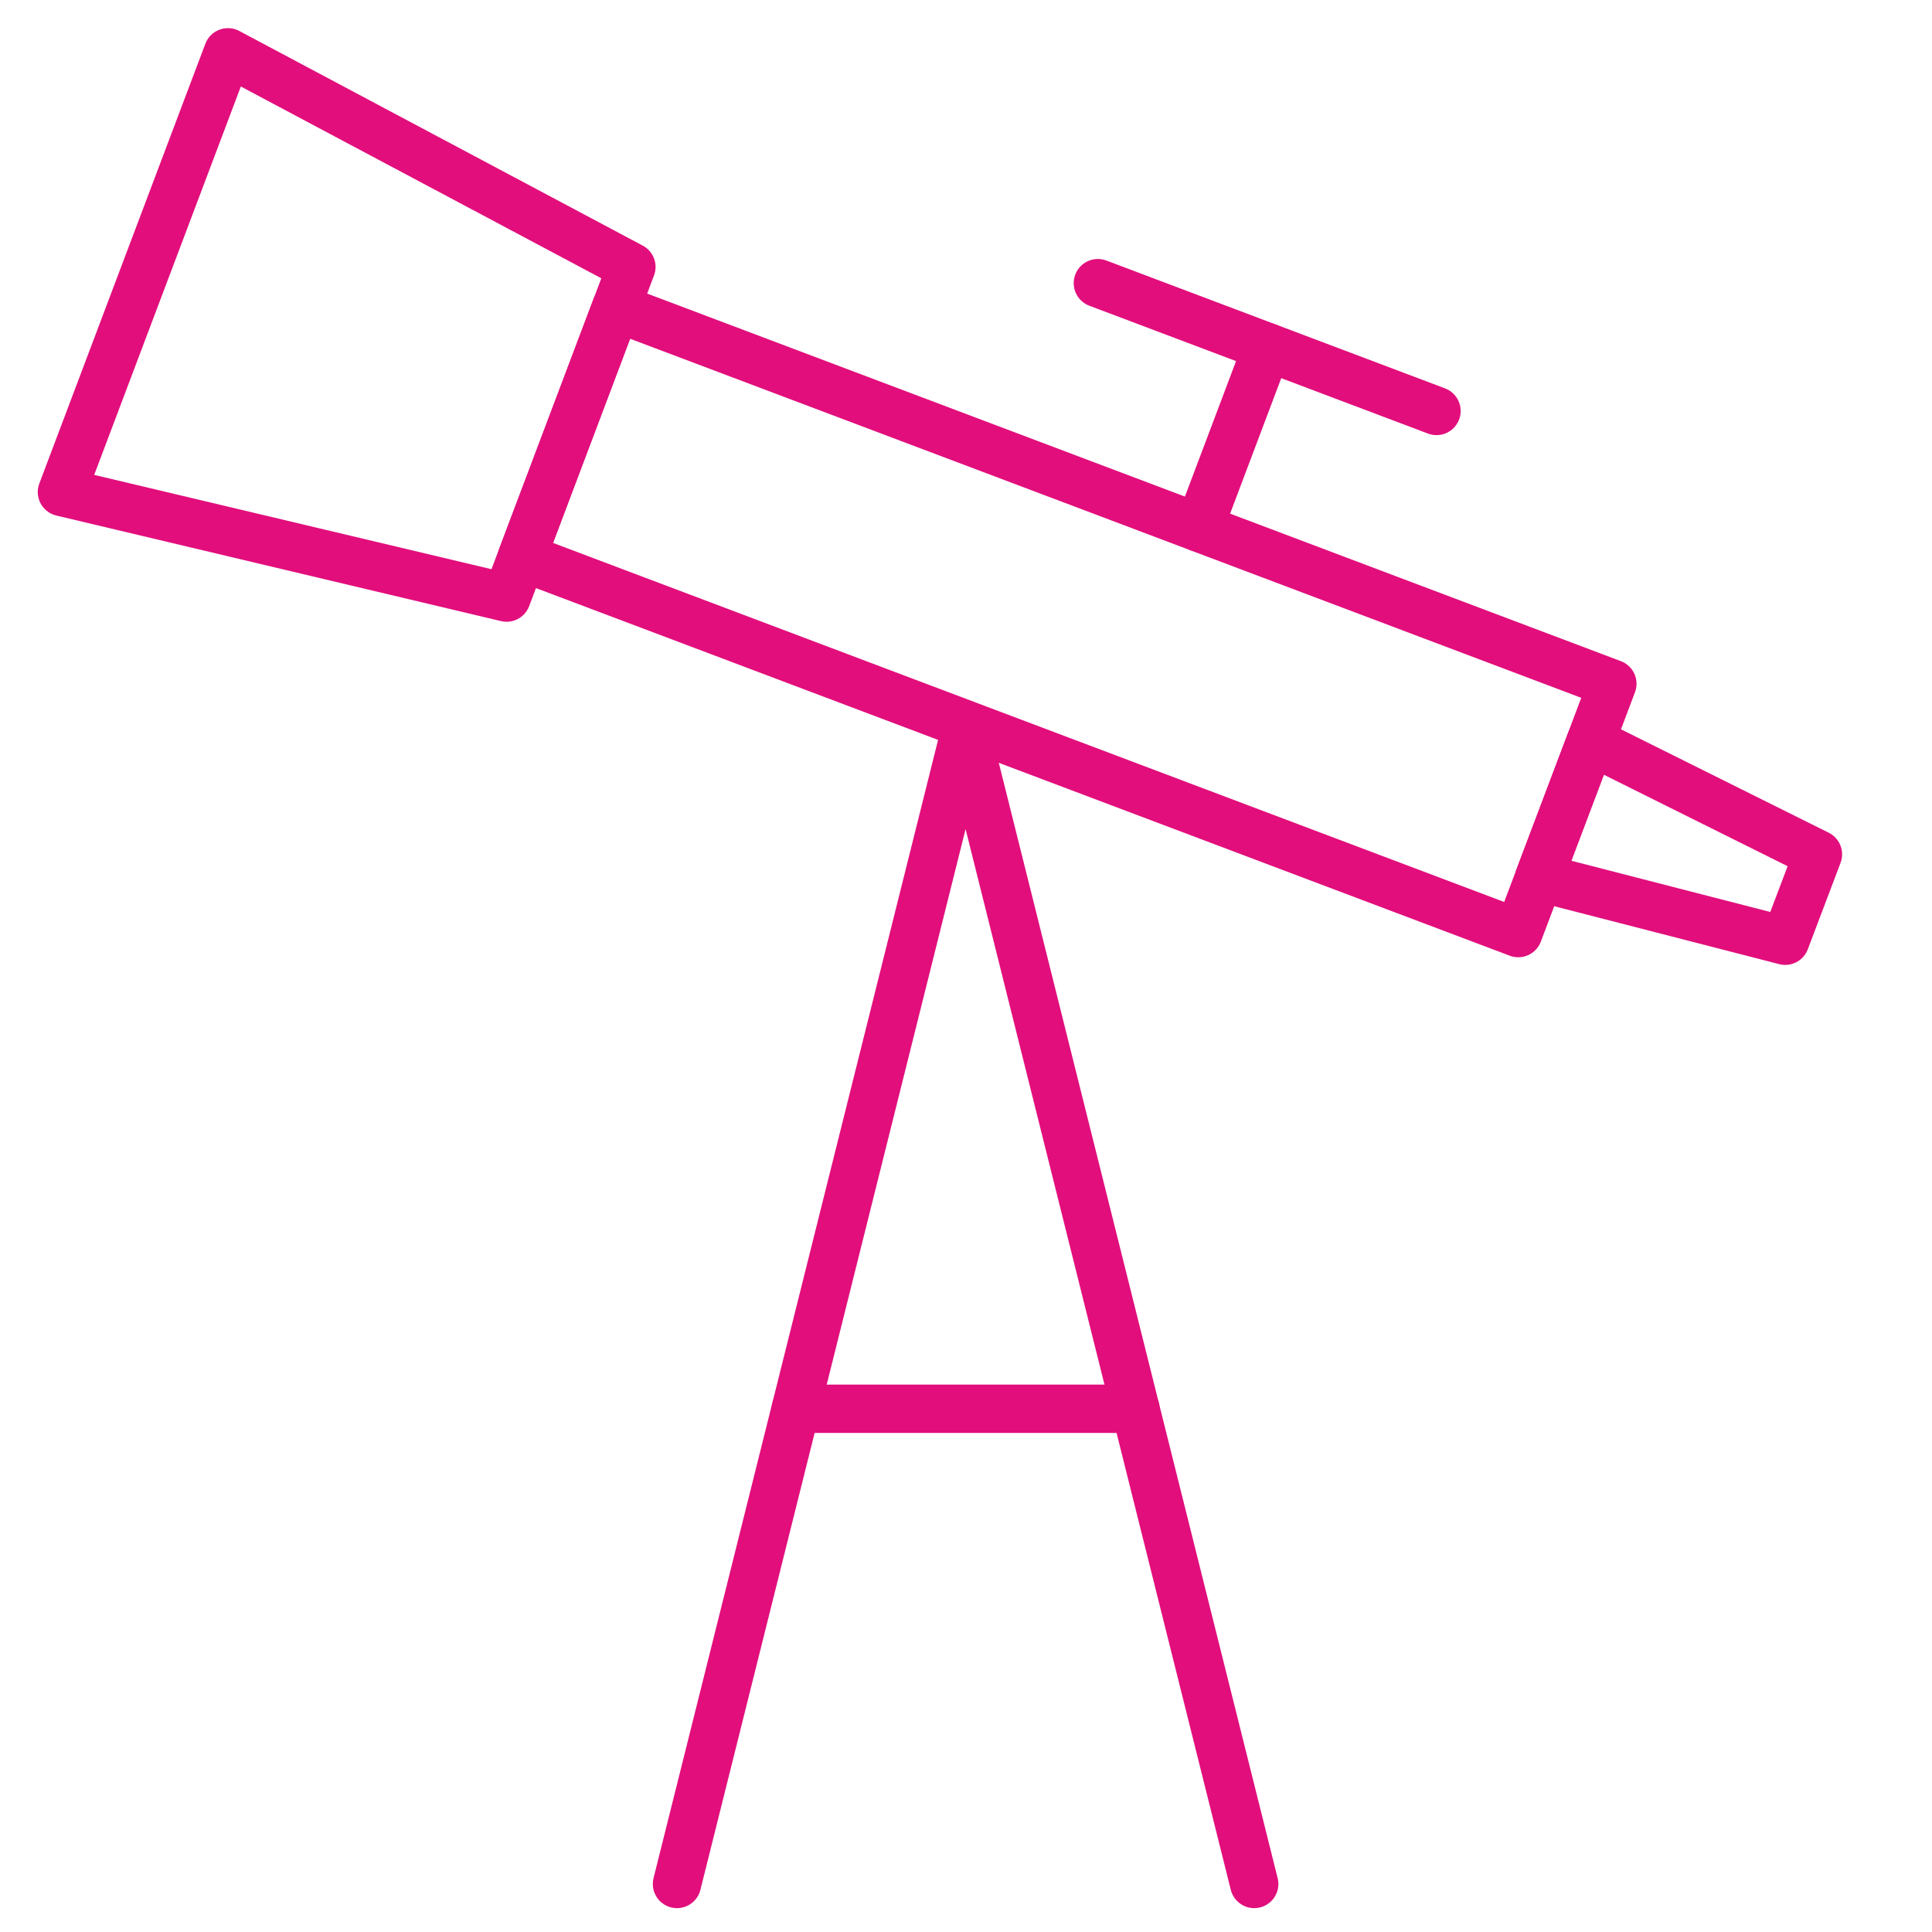 <svg xmlns="http://www.w3.org/2000/svg" width="60" height="60" viewBox="0 0 60 60">
  <g id="thin-1046_telescope_astronomy_stars_space_galaxy" transform="translate(-0.017 -0.003)">
    <g id="Group_29" data-name="Group 29" transform="translate(1.94 1.627)">
      <path id="Path_52" data-name="Path 52" d="M14.595,17.588.786,14.31,5.942.653l12.53,6.666Z" transform="translate(-0.786 -0.653)" fill="none" stroke="#e20e7c" stroke-linecap="round" stroke-linejoin="round" stroke-width="1.5"/>
      <rect id="Rectangle_138" data-name="Rectangle 138" width="33.073" height="8.277" transform="translate(17.209 7.93) rotate(20.682)" fill="none" stroke="#e20e7c" stroke-linecap="round" stroke-linejoin="round" stroke-width="1.5"/>
      <path id="Path_53" data-name="Path 53" d="M26.777,15.407l-7.639-1.967,1.6-4.229,7.056,3.512Z" transform="translate(26.741 12.185)" fill="none" stroke="#e20e7c" stroke-linecap="round" stroke-linejoin="round" stroke-width="1.5"/>
      <line id="Line_56" data-name="Line 56" y1="5.609" x2="2.117" transform="translate(35.313 9.154)" fill="none" stroke="#e20e7c" stroke-linecap="round" stroke-linejoin="round" stroke-width="1.5"/>
      <line id="Line_57" data-name="Line 57" x1="10.517" y1="3.97" transform="translate(32.172 7.169)" fill="none" stroke="#e20e7c" stroke-linecap="round" stroke-linejoin="round" stroke-width="1.5"/>
      <path id="Path_54" data-name="Path 54" d="M8.427,44.919,17.39,9.065l8.964,35.854" transform="translate(10.674 11.966)" fill="none" stroke="#e20e7c" stroke-linecap="round" stroke-linejoin="round" stroke-width="1.5"/>
      <line id="Line_58" data-name="Line 58" x2="10.548" transform="translate(22.791 42.126)" fill="none" stroke="#e20e7c" stroke-linecap="round" stroke-linejoin="round" stroke-width="1.5"/>
    </g>
    <rect id="Rectangle_139" data-name="Rectangle 139" width="60" height="60" transform="translate(0.017 0.003)" fill="none"/>
  </g>
</svg>
